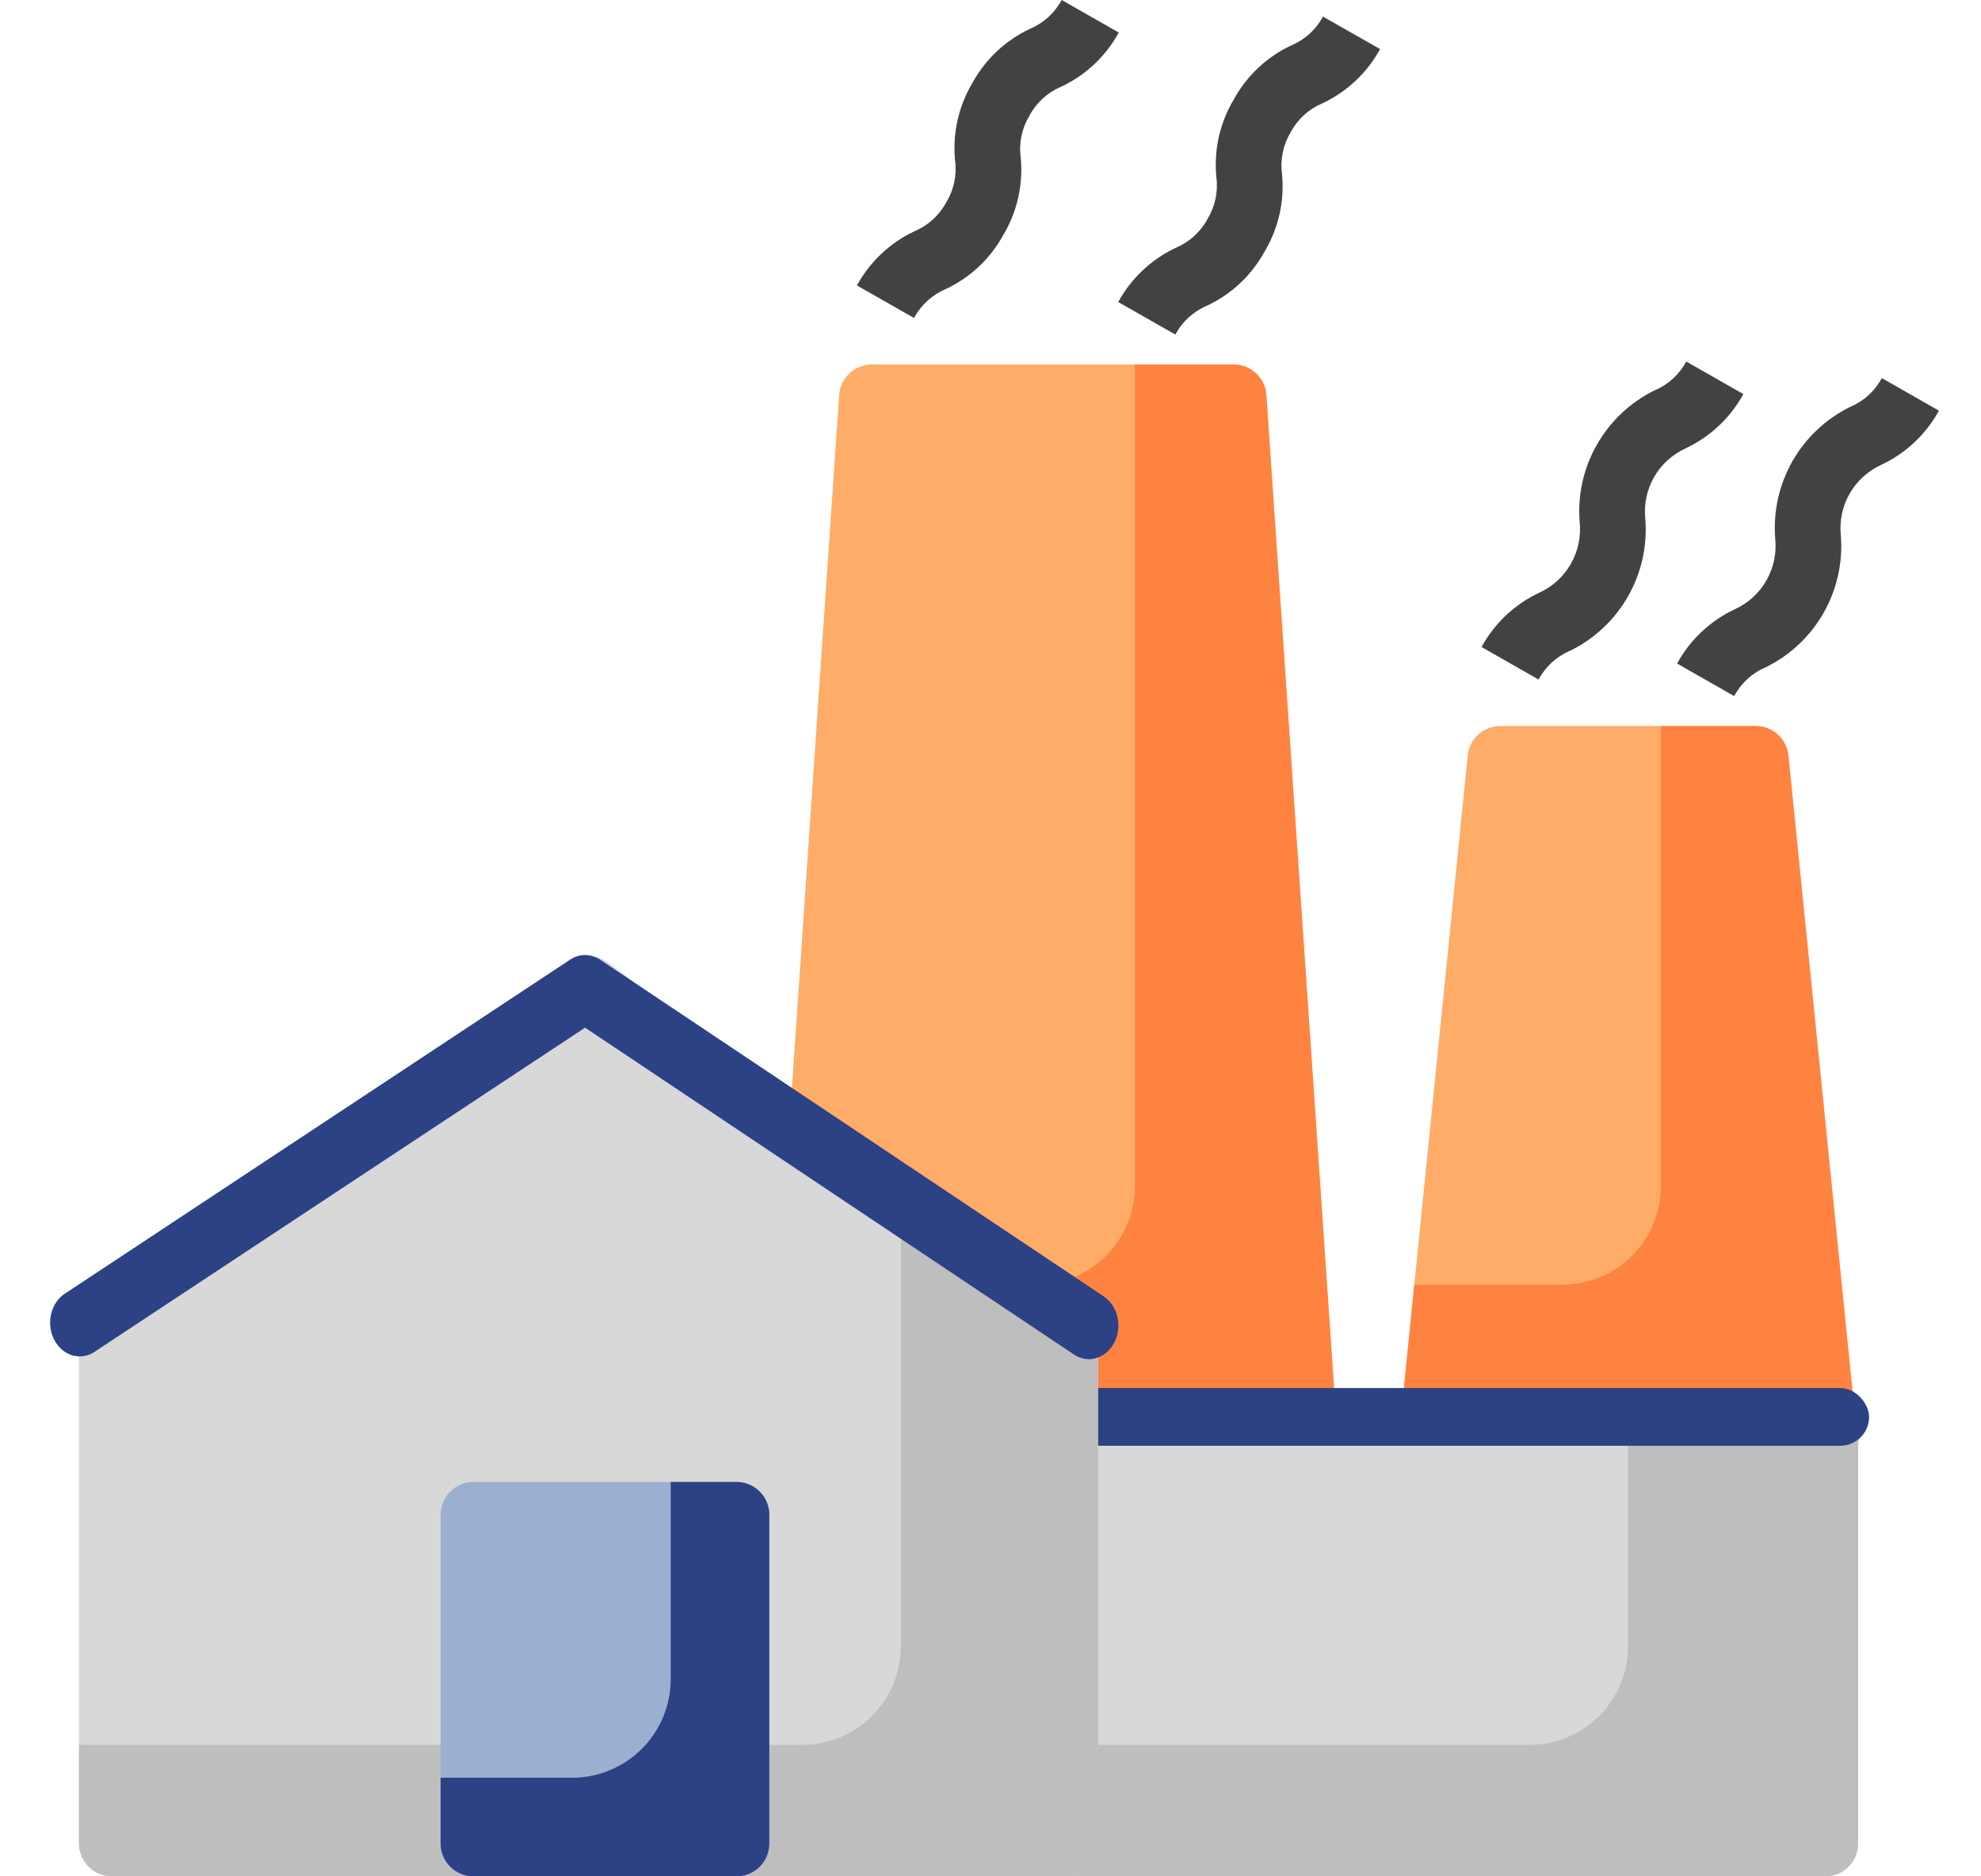 <svg width="38" height="36" viewBox="0 0 38 36" fill="none" xmlns="http://www.w3.org/2000/svg">
<path d="M24.291 7.581C24.28 7.421 24.209 7.272 24.093 7.163C23.976 7.054 23.822 6.993 23.662 6.993H16.726C16.566 6.993 16.412 7.054 16.295 7.163C16.179 7.272 16.108 7.421 16.097 7.581L14.636 29.007C14.629 29.1 14.644 29.193 14.678 29.28C14.712 29.366 14.764 29.445 14.832 29.509C14.9 29.573 14.981 29.621 15.07 29.649C15.159 29.678 15.252 29.687 15.345 29.675L25.118 28.428C25.277 28.408 25.423 28.327 25.525 28.203C25.627 28.078 25.678 27.92 25.667 27.759L24.291 7.581Z" fill="#FEAC68"/>
<path d="M34.305 14.497C34.289 14.341 34.217 14.197 34.1 14.092C33.985 13.988 33.834 13.93 33.678 13.93H28.781C28.625 13.93 28.474 13.988 28.358 14.092C28.242 14.197 28.169 14.341 28.154 14.497L26.818 27.739C26.809 27.827 26.819 27.916 26.847 27.999C26.874 28.083 26.919 28.16 26.978 28.225C27.037 28.291 27.109 28.343 27.19 28.379C27.27 28.415 27.358 28.433 27.446 28.433H35.013C35.101 28.433 35.188 28.415 35.269 28.379C35.349 28.343 35.421 28.291 35.48 28.225C35.54 28.16 35.584 28.083 35.612 27.999C35.639 27.916 35.649 27.827 35.64 27.739L34.305 14.497Z" fill="#FEAC68"/>
<path d="M24.291 7.581C24.28 7.421 24.209 7.272 24.093 7.163C23.976 7.054 23.822 6.993 23.662 6.993H21.77V22.758C21.77 23.259 21.571 23.741 21.216 24.095C20.862 24.45 20.38 24.649 19.879 24.649H14.933L14.636 29.007C14.629 29.1 14.644 29.193 14.678 29.28C14.712 29.366 14.765 29.445 14.832 29.509C14.9 29.572 14.981 29.62 15.07 29.649C15.159 29.678 15.252 29.687 15.345 29.675L25.118 28.428C25.277 28.408 25.423 28.327 25.525 28.203C25.627 28.078 25.678 27.92 25.667 27.759L24.291 7.581Z" fill="#FF8340"/>
<path d="M34.305 14.497C34.289 14.341 34.217 14.197 34.1 14.092C33.985 13.988 33.834 13.93 33.678 13.93H31.86V22.758C31.86 23.259 31.661 23.741 31.306 24.095C30.951 24.45 30.47 24.649 29.968 24.649H27.13L26.818 27.739C26.809 27.827 26.819 27.916 26.847 27.999C26.874 28.083 26.919 28.16 26.978 28.225C27.037 28.291 27.109 28.343 27.19 28.379C27.27 28.415 27.358 28.433 27.446 28.433H35.013C35.101 28.433 35.188 28.415 35.269 28.379C35.349 28.343 35.421 28.291 35.48 28.225C35.54 28.16 35.584 28.083 35.612 27.999C35.639 27.916 35.649 27.827 35.64 27.739L34.305 14.497Z" fill="#FF8340"/>
<path d="M35.013 27.172H19.879C19.53 27.172 19.248 27.454 19.248 27.802V35.37C19.248 35.718 19.53 36 19.879 36H35.013C35.361 36 35.643 35.718 35.643 35.37V27.802C35.643 27.454 35.361 27.172 35.013 27.172Z" fill="#D8D8D8"/>
<path d="M35.013 27.172H31.229V31.586C31.229 32.088 31.03 32.569 30.675 32.924C30.32 33.278 29.839 33.478 29.337 33.478H19.248V35.37C19.248 35.537 19.315 35.697 19.433 35.815C19.551 35.934 19.712 36 19.879 36H35.013C35.18 36 35.34 35.934 35.459 35.815C35.577 35.697 35.643 35.537 35.643 35.37V27.802C35.643 27.635 35.695 27.303 35.577 27.185C35.412 27.172 35.18 27.172 35.013 27.172Z" fill="#BEBEBE"/>
<rect x="19.238" y="26.631" width="16.615" height="1.108" rx="0.554" fill="#2D4185"/>
<path d="M20.814 25.408L11.67 18.472C11.561 18.389 11.427 18.344 11.289 18.344C11.152 18.344 11.018 18.389 10.908 18.472L1.765 25.408C1.687 25.467 1.624 25.543 1.581 25.63C1.538 25.717 1.515 25.813 1.515 25.911V35.369C1.515 35.537 1.582 35.697 1.7 35.815C1.818 35.934 1.978 36 2.146 36H20.433C20.6 36 20.76 35.934 20.878 35.815C20.997 35.697 21.063 35.537 21.063 35.369V25.911C21.063 25.813 21.041 25.717 20.997 25.63C20.954 25.543 20.891 25.467 20.814 25.408Z" fill="#D8D8D8"/>
<path d="M20.814 25.408L17.28 22.727V31.586C17.28 32.088 17.08 32.569 16.726 32.923C16.371 33.278 15.89 33.478 15.388 33.478H1.515V35.369C1.515 35.537 1.582 35.697 1.7 35.815C1.818 35.934 1.978 36 2.146 36H20.433C20.6 36 20.76 35.934 20.878 35.815C20.997 35.697 21.063 35.537 21.063 35.369V25.911C21.063 25.813 21.041 25.717 20.997 25.63C20.954 25.543 20.891 25.467 20.814 25.408Z" fill="#BEBEBE"/>
<path d="M20.886 26.078C20.786 26.076 20.688 26.046 20.602 25.989L11.223 19.717L1.845 25.916C1.78 25.965 1.707 25.998 1.631 26.014C1.554 26.03 1.476 26.027 1.4 26.008C1.325 25.987 1.254 25.95 1.191 25.897C1.129 25.845 1.077 25.778 1.038 25.702C0.999 25.625 0.974 25.541 0.965 25.453C0.956 25.366 0.963 25.277 0.985 25.192C1.008 25.108 1.045 25.029 1.095 24.962C1.145 24.894 1.207 24.839 1.276 24.8L10.939 18.41C11.025 18.354 11.123 18.324 11.223 18.324C11.323 18.324 11.421 18.354 11.508 18.41L21.17 24.872C21.278 24.944 21.363 25.053 21.41 25.185C21.458 25.316 21.466 25.462 21.434 25.599C21.402 25.736 21.331 25.857 21.232 25.944C21.132 26.03 21.011 26.077 20.886 26.078Z" fill="#2D4185"/>
<path d="M14.127 28.433H9.082C8.734 28.433 8.452 28.715 8.452 29.064V35.369C8.452 35.718 8.734 36 9.082 36H14.127C14.475 36 14.757 35.718 14.757 35.369V29.064C14.757 28.715 14.475 28.433 14.127 28.433Z" fill="#9BAFD1"/>
<path d="M14.127 28.433H12.866V32.217C12.866 32.718 12.666 33.199 12.312 33.554C11.957 33.909 11.476 34.108 10.974 34.108H8.452V35.369C8.452 35.537 8.518 35.697 8.636 35.815C8.754 35.934 8.915 36 9.082 36H14.127C14.294 36 14.454 35.934 14.573 35.815C14.691 35.697 14.757 35.537 14.757 35.369V29.064C14.757 28.896 14.691 28.736 14.573 28.618C14.454 28.499 14.294 28.433 14.127 28.433Z" fill="#2D4185"/>
<path d="M20.355 1.664C20.825 1.444 21.212 1.08 21.46 0.624L20.365 0C20.232 0.249 20.017 0.444 19.757 0.553C19.288 0.773 18.901 1.138 18.652 1.593C18.387 2.039 18.27 2.558 18.32 3.075C18.358 3.355 18.299 3.64 18.152 3.881C18.019 4.13 17.804 4.326 17.544 4.436C17.074 4.656 16.686 5.021 16.438 5.477L17.533 6.101C17.666 5.852 17.881 5.656 18.142 5.546C18.611 5.326 18.999 4.961 19.247 4.506C19.513 4.06 19.629 3.541 19.58 3.024C19.541 2.744 19.601 2.459 19.748 2.218C19.88 1.969 20.095 1.773 20.355 1.664Z" fill="#424242"/>
<path d="M25.367 1.982C25.837 1.762 26.224 1.397 26.473 0.942L25.377 0.318C25.245 0.567 25.03 0.762 24.77 0.871C24.3 1.091 23.913 1.455 23.665 1.911C23.399 2.357 23.283 2.876 23.332 3.393C23.37 3.673 23.311 3.957 23.164 4.199C23.031 4.448 22.816 4.644 22.556 4.754C22.086 4.974 21.699 5.339 21.45 5.795L22.546 6.419C22.679 6.17 22.893 5.974 23.154 5.864C23.624 5.644 24.011 5.279 24.26 4.823C24.525 4.377 24.642 3.858 24.592 3.342C24.554 3.061 24.613 2.777 24.76 2.535C24.892 2.286 25.107 2.091 25.367 1.982Z" fill="#424242"/>
<path d="M32.336 8.601C32.806 8.38 33.193 8.016 33.441 7.561L32.346 6.936C32.213 7.185 31.999 7.381 31.738 7.49C31.274 7.718 30.889 8.08 30.633 8.53C30.376 8.979 30.261 9.495 30.301 10.011C30.331 10.291 30.272 10.573 30.133 10.817C29.994 11.062 29.781 11.256 29.525 11.373C29.055 11.593 28.668 11.958 28.419 12.414L29.514 13.038C29.647 12.788 29.862 12.592 30.123 12.483C30.587 12.255 30.972 11.892 31.229 11.442C31.485 10.993 31.601 10.477 31.561 9.961C31.53 9.681 31.589 9.399 31.728 9.155C31.867 8.911 32.08 8.717 32.336 8.601Z" fill="#424242"/>
<path d="M35.49 7.807C35.026 8.035 34.641 8.398 34.384 8.847C34.128 9.297 34.012 9.813 34.052 10.329C34.082 10.609 34.024 10.891 33.884 11.135C33.745 11.38 33.532 11.574 33.276 11.69C32.806 11.911 32.419 12.276 32.17 12.731L33.266 13.356C33.398 13.106 33.613 12.91 33.874 12.801C34.338 12.572 34.724 12.209 34.98 11.76C35.236 11.31 35.352 10.794 35.312 10.278C35.282 9.999 35.34 9.717 35.479 9.473C35.618 9.229 35.831 9.035 36.087 8.918C36.557 8.698 36.944 8.334 37.193 7.879L36.097 7.254C35.965 7.503 35.75 7.698 35.49 7.807Z" fill="#424242"/>
</svg>
